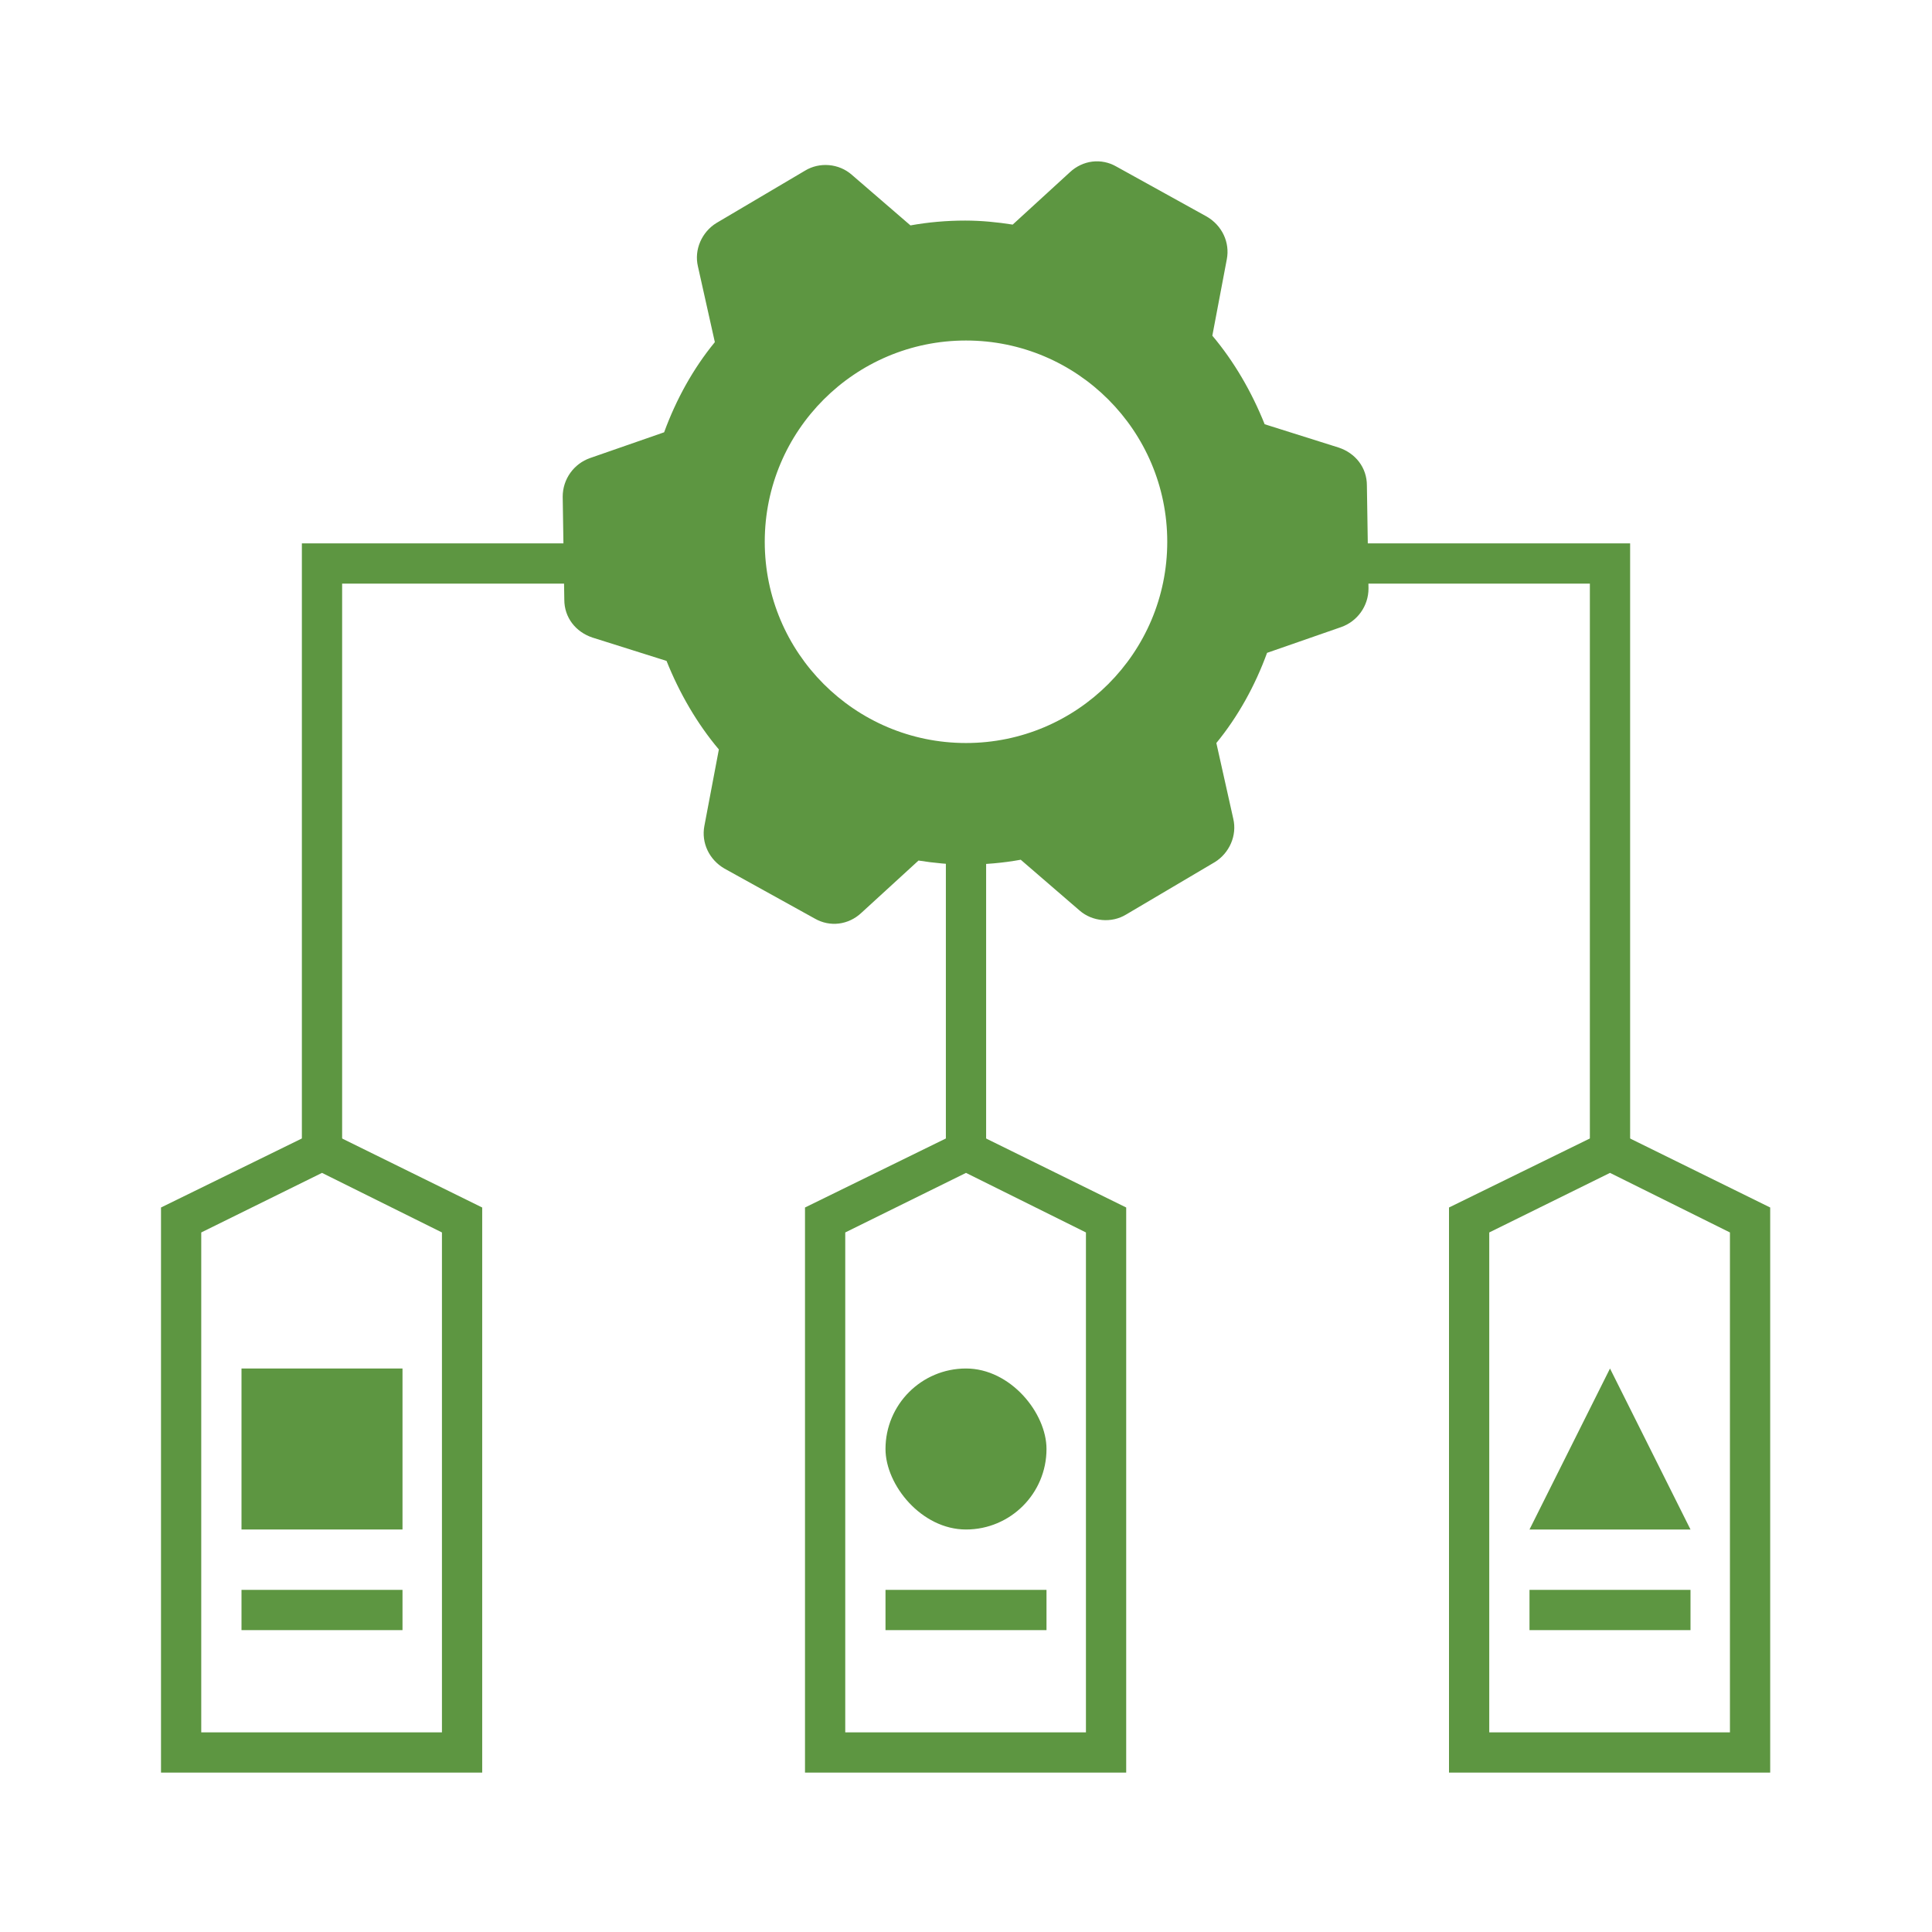 <?xml version="1.0" encoding="UTF-8"?><svg id="b" xmlns="http://www.w3.org/2000/svg" xmlns:xlink="http://www.w3.org/1999/xlink" viewBox="0 0 24 24"><defs><mask id="c" x="-.93" y="1.5" width="28.75" height="14.2" maskUnits="userSpaceOnUse"><rect x="-.93" y="3" width="28.75" height="12.7" fill="#fff"/><path d="M10.36,11.71c-.13,0-.25-.03-.37-.1l-1.12-.62c-.28-.16-.43-.48-.37-.79l.16-.84c-.23-.29-.42-.62-.57-.97l-.81-.26c-.31-.1-.52-.38-.52-.7l-.02-1.28c0-.32.2-.61.5-.72l.8-.28c.14-.35.33-.68.55-.98l-.18-.82c-.07-.32.07-.64.35-.8l1.1-.66c.12-.07.25-.11.38-.11.18,0,.35.06.49.18l.65.56c.2-.03.4-.05.61-.05.17,0,.34.01.51.04l.63-.57c.14-.13.32-.2.5-.2.13,0,.25.03.37.1l1.12.62c.28.16.43.48.37.79l-.16.84c.23.29.42.62.57.97l.81.26c.31.1.52.38.52.7l.02,1.28c0,.32-.2.61-.5.72l-.8.28c-.14.35-.33.68-.55.98l.18.82c.07.32-.07.64-.35.8l-1.1.66c-.12.07-.25.11-.38.11-.18,0-.35-.06-.49-.18l-.65-.56c-.2.03-.4.05-.61.05-.17,0-.34-.01-.51-.04l-.63.57c-.14.13-.32.2-.5.2ZM12,4.48c-1.24,0-2.25,1.01-2.25,2.25s1.01,2.25,2.25,2.25,2.25-1.01,2.25-2.25-1.01-2.25-2.25-2.25Z"/><path d="M13.64,2c.08,0,.17.02.24.06l1.12.62c.19.11.29.32.25.53l-.18.95c.27.33.49.7.65,1.1l.92.29c.21.07.35.25.35.47l.02,1.28c0,.22-.13.41-.34.48l-.92.32c-.15.41-.36.78-.63,1.12l.21.94c.05.21-.05.43-.23.54l-1.1.65c-.08.05-.17.07-.26.07-.12,0-.23-.04-.33-.12l-.73-.63c-.22.04-.45.06-.68.06-.2,0-.4-.02-.59-.05l-.71.65c-.09.09-.22.13-.34.13-.08,0-.17-.02-.24-.06l-1.12-.62c-.19-.11-.29-.32-.25-.53l.18-.95c-.27-.33-.49-.7-.65-1.1l-.92-.29c-.21-.07-.35-.25-.35-.47l-.02-1.28c0-.22.13-.41.34-.48l.92-.32c.15-.41.36-.78.63-1.12l-.21-.94c-.05-.21.05-.43.23-.54l1.1-.65c.08-.05.17-.07.26-.07.12,0,.23.04.33.12l.73.63c.22-.04.45-.06.68-.06.2,0,.4.02.59.05l.71-.65c.09-.09.22-.13.34-.13M12,9.23c1.38,0,2.5-1.12,2.5-2.5s-1.12-2.5-2.5-2.5-2.5,1.12-2.5,2.5,1.12,2.5,2.5,2.5M13.64,1.5c-.25,0-.49.09-.67.26l-.54.49c-.15-.02-.29-.02-.43-.02-.17,0-.35.01-.53.03l-.56-.48c-.18-.16-.41-.24-.65-.24-.18,0-.36.05-.51.14l-1.1.65c-.37.22-.56.65-.46,1.07l.16.71c-.18.26-.34.54-.47.84l-.7.24c-.41.14-.68.53-.67.96l.02,1.28c0,.43.29.81.7.94l.7.22c.13.29.3.57.49.83l-.14.72c-.08.42.12.85.49,1.06l1.12.62c.15.08.32.13.49.13.25,0,.49-.09.67-.26l.54-.49c.15.02.29.02.43.02.17,0,.35-.01.53-.03l.56.48c.18.16.41.24.65.24.18,0,.36-.05.51-.14l1.1-.65c.37-.22.56-.65.46-1.07l-.16-.71c.18-.26.34-.54.47-.84l.7-.24c.41-.14.68-.53.67-.96l-.02-1.28c0-.43-.29-.81-.7-.94l-.7-.22c-.13-.29-.3-.57-.49-.83l.14-.73c.08-.42-.12-.85-.49-1.06l-1.12-.62c-.15-.08-.32-.13-.49-.13h0ZM12,8.73c-1.1,0-2-.9-2-2s.9-2,2-2,2,.9,2,2-.9,2-2,2h0Z"/></mask></defs><path d="M16.98,6.03c0-.22-.14-.4-.35-.47l-.92-.29c-.16-.4-.38-.78-.65-1.1l.18-.95c.04-.21-.06-.42-.25-.53l-1.12-.62c-.19-.11-.42-.08-.58.07l-.71.65c-.19-.03-.39-.05-.59-.05-.23,0-.46.02-.68.06l-.73-.63c-.16-.14-.4-.16-.58-.05l-1.1.65c-.18.11-.28.33-.23.54l.21.94c-.27.33-.48.71-.63,1.12l-.92.32c-.2.07-.34.26-.34.48l.02,1.28c0,.22.14.4.35.47l.92.29c.16.4.38.78.65,1.1l-.18.95c-.04.21.06.42.25.53l1.12.62c.19.11.42.08.58-.07l.71-.65c.19.03.39.05.59.05.23,0,.46-.02.68-.06l.73.63c.16.14.4.16.58.05l1.1-.65c.18-.11.28-.33.23-.54l-.21-.94c.27-.33.48-.71.63-1.12l.92-.32c.2-.07.34-.26.34-.48l-.02-1.28ZM12,9.23c-1.38,0-2.5-1.12-2.5-2.5s1.12-2.5,2.5-2.5,2.5,1.12,2.5,2.5-1.12,2.5-2.5,2.5Z" fill="#5d9641"/><g mask="url(#c)"><polyline points="8.28 7 4 7 4 14.37" fill="none" stroke="#5d9641" stroke-miterlimit="10" stroke-width=".5"/><polyline points="20 14.37 20 7 16.22 7" fill="none" stroke="#5d9641" stroke-miterlimit="10" stroke-width=".5"/><line x1="12" y1="10" x2="12" y2="14.37" fill="none" stroke="#5d9641" stroke-miterlimit="10" stroke-width=".5"/></g><rect x="3" y="17" width="2" height="2" fill="#5d9641"/><rect x="11" y="17" width="2" height="2" rx="1" ry="1" fill="#5d9641"/><line x1="3" y1="20" x2="5" y2="20" stroke="#5d9641" stroke-miterlimit="10" stroke-width=".5"/><line x1="11" y1="20" x2="13" y2="20" stroke="#5d9641" stroke-miterlimit="10" stroke-width=".5"/><line x1="19" y1="20" x2="21" y2="20" stroke="#5d9641" stroke-miterlimit="10" stroke-width=".5"/><polygon points="20 17 19 19 21 19 20 17" fill="#5d9641"/><path d="M4,14.57l1.49.74v6.21h-2.99v-6.21l1.5-.74M4,14.02l-2,.98v7.02h3.99v-7.02l-1.99-.98h0Z" fill="#5d9641"/><path d="M12,14.57l1.49.74v6.21h-2.99v-6.21l1.5-.74M12,14.02l-2,.98v7.02h3.99v-7.02l-1.99-.98h0Z" fill="#5d9641"/><path d="M20,14.57l1.49.74v6.21h-2.99v-6.21l1.5-.74M20,14.02l-2,.98v7.02h3.99v-7.02l-1.99-.98h0Z" fill="#5d9641"/></svg>